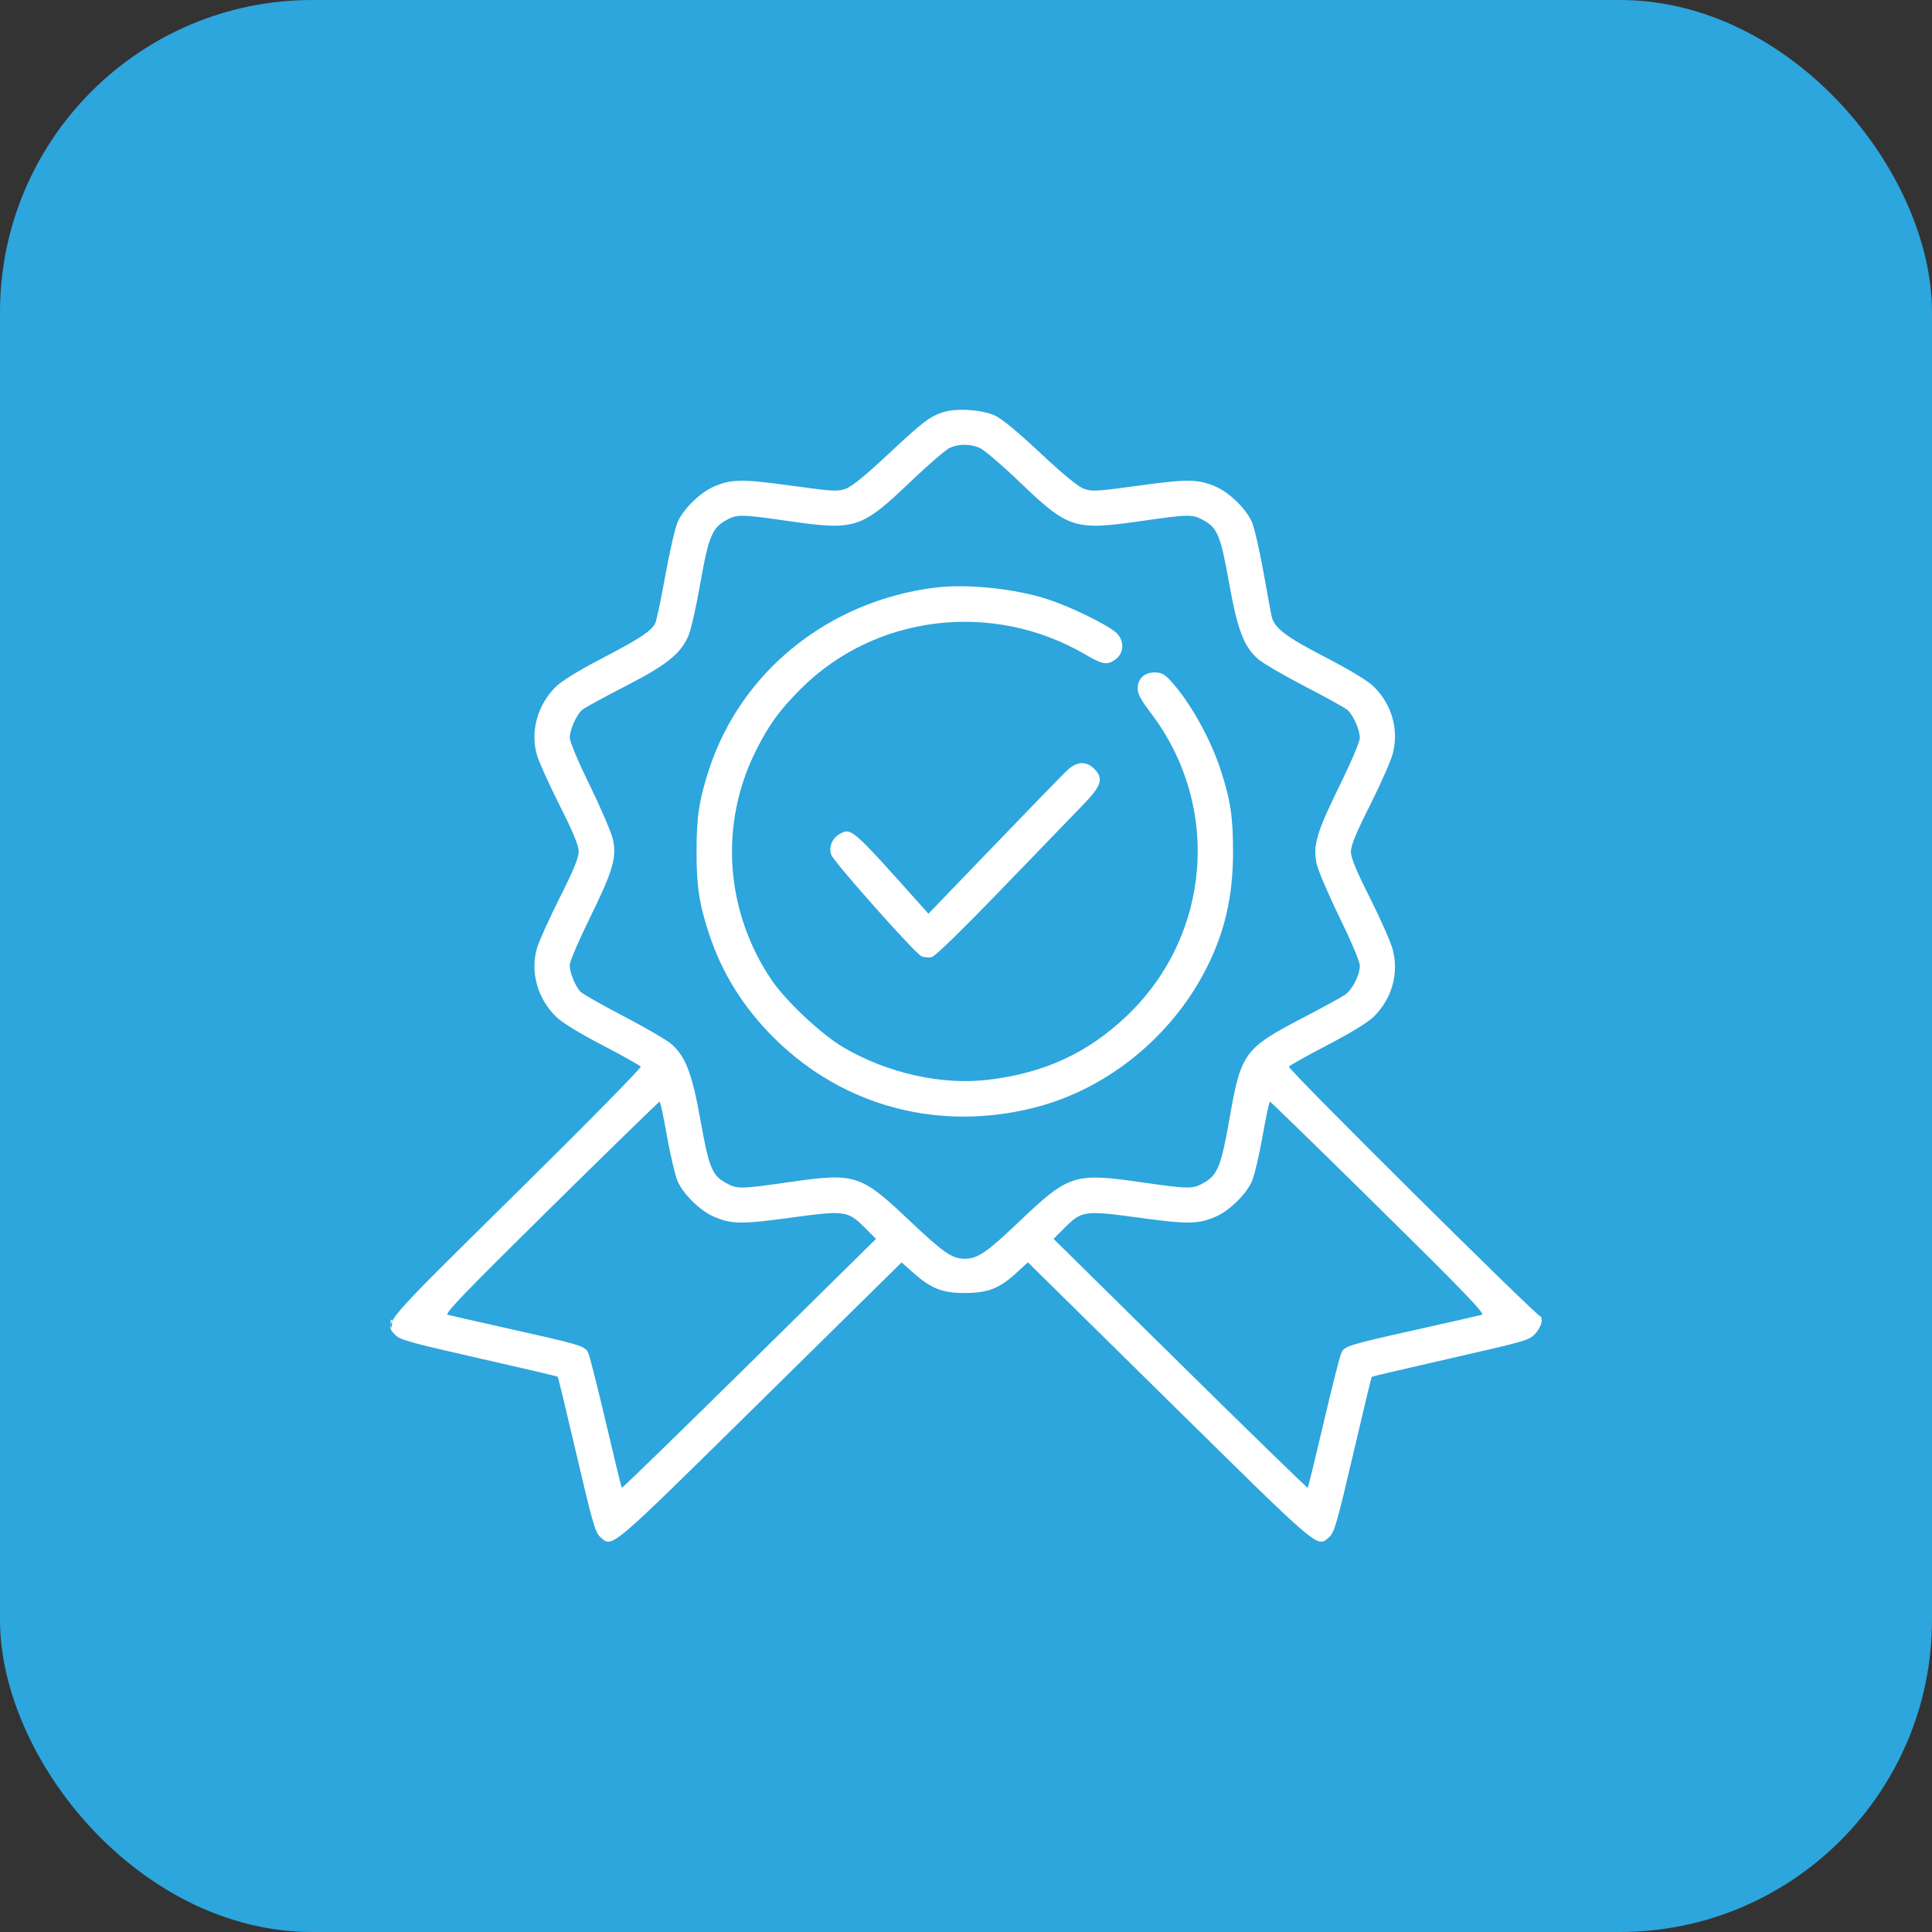 <svg width="99" height="99" viewBox="0 0 99 99" fill="none" xmlns="http://www.w3.org/2000/svg">
<rect x="0" y="0" width="99" height="99" fill="#333333" stroke="none"/>
<rect width="99" height="99" rx="16" fill="#2DA5DD"/>
<path fill-rule="evenodd" clip-rule="evenodd" d="M48.327 21.122C47.639 21.344 47.275 21.624 45.441 23.342C44.354 24.36 43.648 24.933 43.344 25.043C42.926 25.195 42.688 25.181 40.53 24.885C38 24.538 37.478 24.545 36.573 24.939C35.87 25.244 35.016 26.082 34.723 26.753C34.594 27.048 34.309 28.29 34.088 29.512C33.868 30.735 33.635 31.832 33.571 31.95C33.352 32.352 32.759 32.742 30.874 33.722C29.693 34.335 28.809 34.876 28.501 35.174C27.548 36.093 27.159 37.484 27.516 38.694C27.62 39.05 28.144 40.211 28.68 41.275C29.386 42.678 29.653 43.327 29.653 43.64C29.653 43.953 29.386 44.602 28.68 46.005C28.144 47.069 27.62 48.23 27.516 48.586C27.158 49.797 27.548 51.186 28.503 52.108C28.813 52.408 29.695 52.948 30.876 53.562C31.91 54.1 32.789 54.593 32.829 54.658C32.87 54.722 29.998 57.64 26.447 61.142C19.491 68.001 19.683 67.776 20.249 68.4C20.477 68.651 20.999 68.797 24.523 69.596C26.732 70.096 28.557 70.524 28.579 70.546C28.602 70.568 29.036 72.367 29.544 74.543C30.354 78.017 30.502 78.532 30.756 78.756C31.393 79.317 31.099 79.565 38.93 71.85L46.199 64.69L46.785 65.209C47.715 66.033 48.283 66.257 49.438 66.256C50.622 66.254 51.22 66.021 52.086 65.223L52.671 64.684L59.942 71.847C67.777 79.565 67.482 79.317 68.119 78.756C68.373 78.532 68.521 78.017 69.332 74.543C69.84 72.367 70.271 70.57 70.291 70.551C70.31 70.532 72.136 70.104 74.347 69.601C78.229 68.717 78.378 68.673 78.684 68.326C78.858 68.128 79 67.841 79 67.688C79 67.535 78.976 67.433 78.946 67.463C78.848 67.559 65.971 54.777 66.046 54.658C66.087 54.593 66.974 54.096 68.019 53.553C69.222 52.926 70.091 52.394 70.392 52.099C71.321 51.187 71.689 49.894 71.369 48.665C71.272 48.292 70.75 47.106 70.208 46.029C69.492 44.606 69.223 43.953 69.223 43.64C69.223 43.327 69.492 42.673 70.208 41.251C70.75 40.174 71.272 38.988 71.369 38.615C71.689 37.386 71.321 36.092 70.393 35.182C70.086 34.881 69.208 34.348 67.911 33.676C65.844 32.605 65.282 32.171 65.152 31.546C65.115 31.37 64.925 30.333 64.729 29.242C64.533 28.151 64.27 27.024 64.146 26.738C63.859 26.08 62.999 25.241 62.303 24.939C61.397 24.545 60.875 24.538 58.345 24.885C56.189 25.181 55.95 25.195 55.537 25.043C55.24 24.934 54.473 24.304 53.29 23.196C52.097 22.079 51.313 21.435 50.955 21.279C50.283 20.985 48.991 20.908 48.327 21.122ZM48.679 22.942C48.483 23.026 47.573 23.809 46.658 24.682C44.129 27.095 43.829 27.192 40.424 26.703C37.934 26.345 37.769 26.344 37.188 26.668C36.488 27.059 36.294 27.546 35.869 29.979C35.654 31.206 35.389 32.352 35.251 32.643C34.822 33.548 34.129 34.091 32.011 35.181C30.935 35.734 29.958 36.269 29.838 36.37C29.543 36.62 29.198 37.386 29.195 37.8C29.194 37.998 29.625 39.024 30.235 40.273C30.809 41.446 31.337 42.684 31.41 43.023C31.607 43.952 31.41 44.622 30.232 47.021C29.66 48.185 29.192 49.28 29.192 49.454C29.193 49.827 29.47 50.52 29.735 50.809C29.838 50.921 30.825 51.484 31.927 52.058C33.029 52.632 34.13 53.271 34.375 53.477C35.127 54.112 35.461 54.978 35.898 57.427C36.326 59.824 36.487 60.221 37.194 60.615C37.769 60.936 37.937 60.934 40.424 60.577C43.84 60.086 44.09 60.166 46.616 62.557C48.353 64.201 48.787 64.5 49.438 64.5C50.098 64.5 50.563 64.182 52.233 62.59C54.761 60.182 55.05 60.088 58.452 60.577C60.941 60.934 61.106 60.936 61.688 60.611C62.388 60.221 62.582 59.734 63.006 57.301C63.588 53.955 63.761 53.719 66.763 52.155C67.768 51.631 68.738 51.101 68.92 50.975C69.3 50.713 69.677 49.972 69.68 49.48C69.682 49.282 69.25 48.256 68.64 47.007C68.066 45.834 67.538 44.596 67.466 44.257C67.268 43.328 67.465 42.658 68.643 40.259C69.258 39.008 69.682 38.002 69.68 37.801C69.677 37.386 69.333 36.62 69.037 36.371C68.918 36.27 67.949 35.734 66.884 35.181C65.819 34.627 64.747 34.006 64.502 33.8C63.749 33.171 63.416 32.306 62.977 29.852C62.549 27.456 62.388 27.059 61.682 26.665C61.107 26.344 60.938 26.346 58.452 26.703C55.047 27.192 54.747 27.095 52.239 24.691C51.331 23.821 50.408 23.035 50.189 22.945C49.697 22.742 49.148 22.741 48.679 22.942ZM47.885 30.114C42.45 30.808 37.985 34.402 36.34 39.406C35.826 40.97 35.692 41.848 35.692 43.64C35.692 45.425 35.827 46.31 36.333 47.852C37.001 49.885 38.115 51.66 39.708 53.23C43.265 56.736 48.214 58.022 53.144 56.721C56.779 55.762 60.037 53.105 61.794 49.666C62.763 47.77 63.184 45.946 63.184 43.64C63.184 41.854 63.049 40.97 62.542 39.428C62.01 37.809 60.944 35.917 59.975 34.875C59.665 34.541 59.503 34.457 59.171 34.457C58.641 34.457 58.295 34.782 58.295 35.279C58.295 35.552 58.471 35.879 58.973 36.539C62.591 41.299 62.067 47.928 57.747 52.048C55.747 53.955 53.52 54.985 50.651 55.329C48.252 55.617 45.474 54.995 43.205 53.661C42.092 53.007 40.278 51.304 39.547 50.229C37.157 46.709 36.847 42.234 38.734 38.469C39.4 37.141 39.931 36.407 41.012 35.321C44.825 31.493 50.865 30.757 55.62 33.541C56.517 34.066 56.758 34.101 57.187 33.769C57.627 33.427 57.614 32.766 57.158 32.388C56.638 31.957 54.868 31.098 53.718 30.718C52.031 30.161 49.537 29.903 47.885 30.114ZM54.684 39.474C54.47 39.676 52.784 41.412 50.935 43.331L47.575 46.821L47.141 46.336C43.632 42.41 43.625 42.404 43.019 42.74C42.637 42.952 42.452 43.423 42.6 43.812C42.746 44.194 46.886 48.85 47.21 48.996C47.35 49.059 47.594 49.079 47.75 49.04C47.924 48.997 49.313 47.645 51.289 45.596C53.079 43.741 54.947 41.808 55.441 41.301C56.458 40.258 56.575 39.894 56.057 39.383C55.651 38.983 55.165 39.015 54.684 39.474ZM28.228 61.88C23.872 66.174 22.765 67.322 22.937 67.37C23.056 67.403 24.551 67.744 26.259 68.126C29.741 68.905 29.955 68.97 30.133 69.299C30.203 69.427 30.611 71.032 31.041 72.865C31.47 74.698 31.84 76.216 31.864 76.239C31.887 76.262 34.827 73.401 38.398 69.882L44.889 63.483L44.317 62.911C43.444 62.037 43.288 62.016 40.515 62.397C38.001 62.741 37.477 62.734 36.573 62.341C35.872 62.037 35.016 61.198 34.725 60.531C34.597 60.239 34.352 59.201 34.179 58.225C34.007 57.249 33.837 56.45 33.801 56.45C33.765 56.45 31.257 58.894 28.228 61.88ZM64.696 58.225C64.524 59.201 64.278 60.239 64.151 60.531C63.859 61.198 63.003 62.037 62.303 62.341C61.398 62.734 60.874 62.741 58.361 62.397C55.587 62.016 55.431 62.037 54.558 62.911L53.986 63.483L60.478 69.882C64.048 73.401 66.989 76.262 67.012 76.239C67.035 76.216 67.405 74.698 67.835 72.865C68.264 71.032 68.672 69.427 68.742 69.299C68.921 68.969 69.139 68.903 72.616 68.128C74.324 67.747 75.819 67.407 75.939 67.372C76.111 67.322 75.029 66.199 70.648 61.88C67.618 58.894 65.111 56.45 65.075 56.45C65.039 56.45 64.868 57.249 64.696 58.225ZM20.013 67.844C20.015 68.031 20.041 68.094 20.07 67.984C20.099 67.873 20.097 67.72 20.066 67.643C20.034 67.567 20.011 67.657 20.013 67.844Z" fill="white"/>
</svg>
